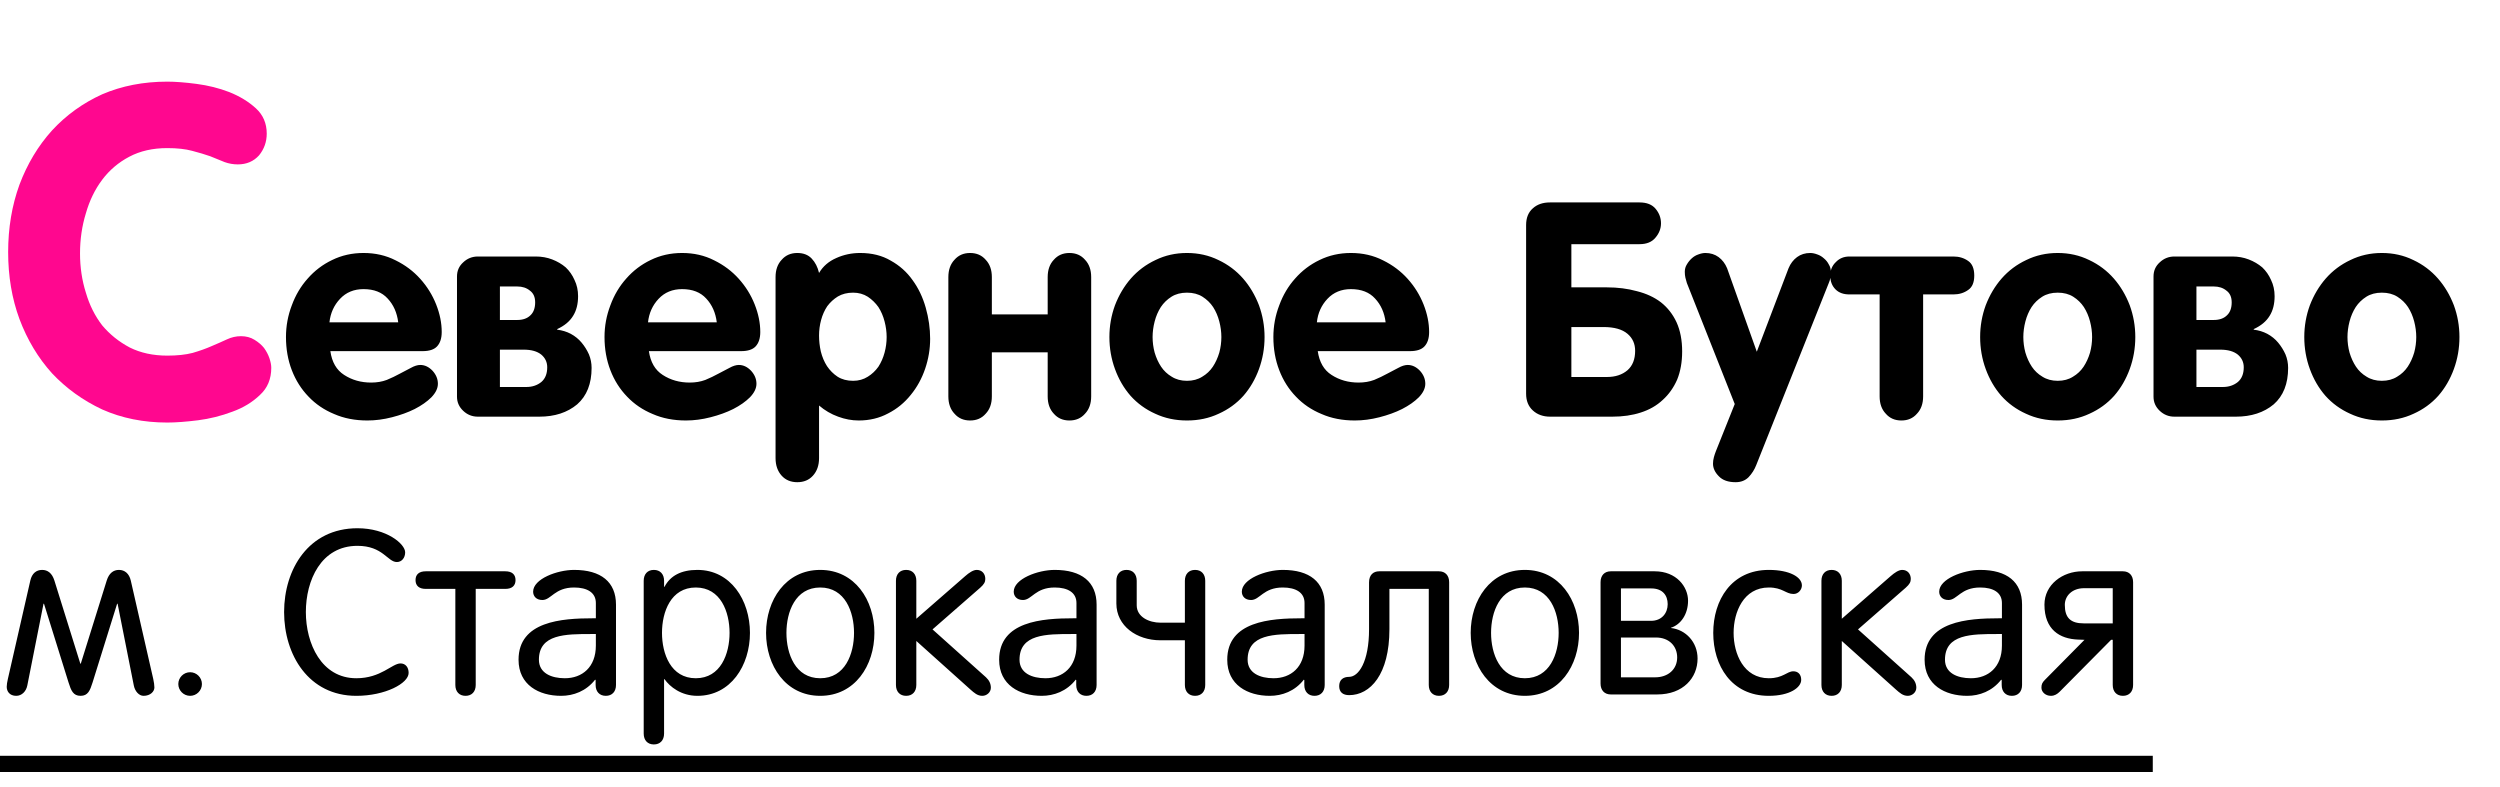 <?xml version="1.0" encoding="UTF-8"?> <svg xmlns="http://www.w3.org/2000/svg" width="108" height="34" viewBox="0 0 108 34" fill="none"><path d="M11.719 15.891C11.719 16.372 11.556 16.763 11.23 17.062C10.905 17.375 10.508 17.616 10.039 17.785C9.557 17.967 9.062 18.091 8.555 18.156C8.034 18.221 7.591 18.254 7.227 18.254C6.198 18.254 5.26 18.065 4.414 17.688C3.581 17.297 2.858 16.776 2.246 16.125C1.647 15.461 1.178 14.68 0.84 13.781C0.514 12.896 0.352 11.932 0.352 10.891C0.352 9.849 0.514 8.879 0.84 7.98C1.178 7.082 1.647 6.301 2.246 5.637C2.858 4.973 3.581 4.452 4.414 4.074C5.26 3.71 6.198 3.527 7.227 3.527C7.578 3.527 8.001 3.56 8.496 3.625C8.991 3.69 9.46 3.807 9.902 3.977C10.358 4.159 10.742 4.393 11.055 4.68C11.367 4.966 11.523 5.331 11.523 5.773C11.523 6.125 11.413 6.438 11.191 6.711C10.957 6.971 10.651 7.102 10.273 7.102C10.078 7.102 9.889 7.069 9.707 7.004C9.512 6.926 9.303 6.841 9.082 6.75C8.861 6.672 8.6 6.594 8.301 6.516C8.014 6.438 7.656 6.398 7.227 6.398C6.602 6.398 6.055 6.522 5.586 6.77C5.117 7.017 4.727 7.349 4.414 7.766C4.102 8.182 3.867 8.664 3.711 9.211C3.542 9.758 3.457 10.337 3.457 10.949C3.457 11.548 3.542 12.115 3.711 12.648C3.867 13.182 4.102 13.651 4.414 14.055C4.74 14.445 5.137 14.764 5.605 15.012C6.074 15.246 6.615 15.363 7.227 15.363C7.656 15.363 8.021 15.324 8.32 15.246C8.633 15.155 8.906 15.057 9.141 14.953C9.388 14.849 9.609 14.751 9.805 14.66C10 14.569 10.202 14.523 10.41 14.523C10.632 14.523 10.827 14.575 10.996 14.68C11.165 14.784 11.302 14.901 11.406 15.031C11.51 15.175 11.588 15.324 11.641 15.48C11.693 15.637 11.719 15.773 11.719 15.891Z" fill="#FF078F"></path><path d="M17.203 13.925C17.152 13.51 17 13.167 16.746 12.896C16.501 12.626 16.154 12.49 15.705 12.49C15.29 12.49 14.952 12.63 14.69 12.909C14.427 13.188 14.275 13.527 14.232 13.925H17.203ZM19.082 14.344C19.082 14.615 19.014 14.822 18.879 14.966C18.752 15.101 18.545 15.169 18.257 15.169H14.271C14.338 15.643 14.537 15.986 14.867 16.197C15.206 16.417 15.595 16.527 16.035 16.527C16.281 16.527 16.505 16.489 16.708 16.413C16.911 16.328 17.097 16.24 17.267 16.146C17.444 16.053 17.605 15.969 17.749 15.893C17.901 15.808 18.037 15.766 18.155 15.766C18.35 15.766 18.528 15.85 18.689 16.02C18.841 16.189 18.917 16.375 18.917 16.578C18.917 16.773 18.824 16.967 18.638 17.162C18.451 17.348 18.21 17.518 17.914 17.67C17.626 17.814 17.3 17.932 16.936 18.025C16.573 18.119 16.217 18.165 15.87 18.165C15.337 18.165 14.859 18.072 14.435 17.886C14.004 17.708 13.636 17.458 13.331 17.137C13.018 16.815 12.777 16.434 12.607 15.994C12.438 15.554 12.354 15.076 12.354 14.56C12.354 14.086 12.438 13.629 12.607 13.188C12.768 12.748 12.997 12.363 13.293 12.033C13.589 11.695 13.94 11.428 14.347 11.233C14.761 11.03 15.214 10.929 15.705 10.929C16.213 10.929 16.674 11.034 17.089 11.246C17.504 11.449 17.859 11.716 18.155 12.046C18.451 12.376 18.68 12.744 18.841 13.15C19.002 13.557 19.082 13.954 19.082 14.344ZM23.64 15.867C23.64 15.647 23.555 15.465 23.386 15.321C23.208 15.177 22.954 15.105 22.624 15.105H21.596V16.718H22.738C22.992 16.718 23.208 16.646 23.386 16.502C23.555 16.358 23.64 16.146 23.64 15.867ZM23.119 13.062C23.119 12.833 23.043 12.664 22.891 12.554C22.747 12.435 22.565 12.376 22.345 12.376H21.596V13.823H22.345C22.59 13.823 22.781 13.755 22.916 13.62C23.051 13.493 23.119 13.307 23.119 13.062ZM25.557 15.893C25.557 16.578 25.349 17.103 24.935 17.467C24.511 17.822 23.965 18 23.297 18H20.644C20.398 18 20.186 17.915 20.009 17.746C19.831 17.577 19.742 17.374 19.742 17.137V11.944C19.742 11.699 19.831 11.496 20.009 11.335C20.186 11.166 20.398 11.081 20.644 11.081H23.145C23.398 11.081 23.635 11.123 23.855 11.208C24.076 11.293 24.27 11.407 24.439 11.551C24.6 11.703 24.727 11.885 24.82 12.097C24.922 12.308 24.973 12.541 24.973 12.795C24.973 13.133 24.901 13.417 24.757 13.646C24.613 13.883 24.384 14.073 24.071 14.217V14.242C24.283 14.268 24.477 14.327 24.655 14.42C24.841 14.521 24.998 14.648 25.125 14.801C25.252 14.953 25.358 15.122 25.442 15.309C25.519 15.495 25.557 15.69 25.557 15.893ZM30.965 13.925C30.914 13.51 30.762 13.167 30.508 12.896C30.262 12.626 29.915 12.49 29.467 12.49C29.052 12.49 28.713 12.63 28.451 12.909C28.189 13.188 28.037 13.527 27.994 13.925H30.965ZM32.844 14.344C32.844 14.615 32.776 14.822 32.641 14.966C32.514 15.101 32.306 15.169 32.019 15.169H28.032C28.1 15.643 28.299 15.986 28.629 16.197C28.967 16.417 29.357 16.527 29.797 16.527C30.042 16.527 30.267 16.489 30.47 16.413C30.673 16.328 30.859 16.24 31.028 16.146C31.206 16.053 31.367 15.969 31.511 15.893C31.663 15.808 31.799 15.766 31.917 15.766C32.112 15.766 32.289 15.85 32.45 16.02C32.602 16.189 32.679 16.375 32.679 16.578C32.679 16.773 32.586 16.967 32.399 17.162C32.213 17.348 31.972 17.518 31.676 17.67C31.388 17.814 31.062 17.932 30.698 18.025C30.334 18.119 29.979 18.165 29.632 18.165C29.099 18.165 28.62 18.072 28.197 17.886C27.766 17.708 27.398 17.458 27.093 17.137C26.78 16.815 26.538 16.434 26.369 15.994C26.2 15.554 26.115 15.076 26.115 14.56C26.115 14.086 26.2 13.629 26.369 13.188C26.53 12.748 26.759 12.363 27.055 12.033C27.351 11.695 27.702 11.428 28.108 11.233C28.523 11.03 28.976 10.929 29.467 10.929C29.975 10.929 30.436 11.034 30.851 11.246C31.265 11.449 31.621 11.716 31.917 12.046C32.213 12.376 32.442 12.744 32.602 13.15C32.763 13.557 32.844 13.954 32.844 14.344ZM38.303 14.56C38.303 14.339 38.273 14.115 38.214 13.887C38.155 13.658 38.066 13.451 37.947 13.265C37.82 13.087 37.668 12.939 37.49 12.82C37.304 12.702 37.092 12.643 36.855 12.643C36.602 12.643 36.382 12.698 36.195 12.808C36.018 12.918 35.865 13.057 35.738 13.227C35.62 13.404 35.531 13.603 35.472 13.823C35.412 14.043 35.383 14.268 35.383 14.496C35.383 14.725 35.408 14.953 35.459 15.182C35.518 15.419 35.607 15.63 35.726 15.816C35.852 16.003 36.005 16.155 36.183 16.273C36.369 16.392 36.593 16.451 36.855 16.451C37.092 16.451 37.304 16.392 37.49 16.273C37.668 16.163 37.82 16.02 37.947 15.842C38.066 15.656 38.155 15.453 38.214 15.232C38.273 15.012 38.303 14.788 38.303 14.56ZM40.182 14.636C40.182 15.076 40.11 15.508 39.966 15.931C39.822 16.354 39.615 16.73 39.344 17.061C39.073 17.399 38.747 17.666 38.366 17.86C37.985 18.064 37.562 18.165 37.097 18.165C36.8 18.165 36.504 18.11 36.208 18C35.903 17.89 35.628 17.729 35.383 17.518V19.79C35.383 20.103 35.294 20.357 35.116 20.552C34.947 20.738 34.723 20.831 34.443 20.831C34.164 20.831 33.94 20.738 33.77 20.552C33.593 20.357 33.504 20.103 33.504 19.79V11.97C33.504 11.657 33.593 11.407 33.77 11.221C33.94 11.026 34.164 10.929 34.443 10.929C34.706 10.929 34.913 11.009 35.065 11.17C35.218 11.331 35.324 11.538 35.383 11.792C35.552 11.504 35.802 11.288 36.132 11.145C36.453 11.001 36.796 10.929 37.16 10.929C37.668 10.929 38.108 11.039 38.48 11.259C38.861 11.47 39.175 11.75 39.42 12.097C39.674 12.444 39.864 12.841 39.991 13.29C40.118 13.739 40.182 14.187 40.182 14.636ZM47.139 17.124C47.139 17.437 47.05 17.687 46.872 17.873C46.703 18.068 46.478 18.165 46.199 18.165C45.92 18.165 45.696 18.068 45.526 17.873C45.349 17.687 45.26 17.437 45.26 17.124V15.22H42.848V17.124C42.848 17.437 42.759 17.687 42.581 17.873C42.412 18.068 42.188 18.165 41.908 18.165C41.629 18.165 41.405 18.068 41.235 17.873C41.058 17.687 40.969 17.437 40.969 17.124V11.97C40.969 11.657 41.058 11.407 41.235 11.221C41.405 11.026 41.629 10.929 41.908 10.929C42.188 10.929 42.412 11.026 42.581 11.221C42.759 11.407 42.848 11.657 42.848 11.97V13.582H45.26V11.97C45.26 11.657 45.349 11.407 45.526 11.221C45.696 11.026 45.92 10.929 46.199 10.929C46.478 10.929 46.703 11.026 46.872 11.221C47.05 11.407 47.139 11.657 47.139 11.97V17.124ZM52.763 14.56C52.763 14.339 52.733 14.115 52.674 13.887C52.615 13.658 52.526 13.451 52.407 13.265C52.289 13.087 52.136 12.939 51.95 12.82C51.764 12.702 51.54 12.643 51.277 12.643C51.015 12.643 50.791 12.702 50.605 12.82C50.418 12.939 50.266 13.087 50.148 13.265C50.029 13.451 49.94 13.658 49.881 13.887C49.822 14.115 49.792 14.339 49.792 14.56C49.792 14.788 49.822 15.012 49.881 15.232C49.949 15.461 50.042 15.664 50.16 15.842C50.279 16.02 50.431 16.163 50.617 16.273C50.803 16.392 51.023 16.451 51.277 16.451C51.531 16.451 51.751 16.392 51.938 16.273C52.124 16.163 52.276 16.02 52.395 15.842C52.513 15.664 52.606 15.461 52.674 15.232C52.733 15.012 52.763 14.788 52.763 14.56ZM54.629 14.56C54.629 15.042 54.548 15.503 54.388 15.943C54.227 16.384 54.003 16.769 53.715 17.099C53.419 17.429 53.063 17.687 52.648 17.873C52.234 18.068 51.777 18.165 51.277 18.165C50.778 18.165 50.321 18.068 49.906 17.873C49.492 17.687 49.136 17.429 48.84 17.099C48.552 16.769 48.328 16.384 48.167 15.943C48.006 15.503 47.926 15.042 47.926 14.56C47.926 14.086 48.006 13.629 48.167 13.188C48.336 12.748 48.565 12.363 48.852 12.033C49.149 11.695 49.504 11.428 49.919 11.233C50.334 11.03 50.786 10.929 51.277 10.929C51.768 10.929 52.221 11.03 52.636 11.233C53.05 11.428 53.406 11.695 53.702 12.033C53.99 12.363 54.218 12.748 54.388 13.188C54.548 13.629 54.629 14.086 54.629 14.56ZM59.859 13.925C59.809 13.51 59.656 13.167 59.402 12.896C59.157 12.626 58.81 12.49 58.361 12.49C57.947 12.49 57.608 12.63 57.346 12.909C57.083 13.188 56.931 13.527 56.889 13.925H59.859ZM61.738 14.344C61.738 14.615 61.671 14.822 61.535 14.966C61.408 15.101 61.201 15.169 60.913 15.169H56.927C56.995 15.643 57.193 15.986 57.523 16.197C57.862 16.417 58.251 16.527 58.691 16.527C58.937 16.527 59.161 16.489 59.364 16.413C59.567 16.328 59.754 16.24 59.923 16.146C60.101 16.053 60.261 15.969 60.405 15.893C60.558 15.808 60.693 15.766 60.812 15.766C61.006 15.766 61.184 15.85 61.345 16.02C61.497 16.189 61.573 16.375 61.573 16.578C61.573 16.773 61.48 16.967 61.294 17.162C61.108 17.348 60.867 17.518 60.57 17.67C60.283 17.814 59.957 17.932 59.593 18.025C59.229 18.119 58.873 18.165 58.526 18.165C57.993 18.165 57.515 18.072 57.092 17.886C56.66 17.708 56.292 17.458 55.987 17.137C55.674 16.815 55.433 16.434 55.264 15.994C55.094 15.554 55.01 15.076 55.01 14.56C55.01 14.086 55.094 13.629 55.264 13.188C55.425 12.748 55.653 12.363 55.949 12.033C56.245 11.695 56.597 11.428 57.003 11.233C57.418 11.03 57.87 10.929 58.361 10.929C58.869 10.929 59.33 11.034 59.745 11.246C60.16 11.449 60.515 11.716 60.812 12.046C61.108 12.376 61.336 12.744 61.497 13.15C61.658 13.557 61.738 13.954 61.738 14.344ZM70.638 15.156C70.638 14.852 70.528 14.606 70.308 14.42C70.079 14.225 69.732 14.128 69.267 14.128H67.883V16.286H69.419C69.783 16.286 70.079 16.189 70.308 15.994C70.528 15.8 70.638 15.52 70.638 15.156ZM72.669 15.182C72.669 15.639 72.597 16.045 72.453 16.4C72.301 16.747 72.093 17.039 71.831 17.276C71.569 17.522 71.251 17.704 70.879 17.822C70.515 17.941 70.105 18 69.647 18H66.969C66.664 18 66.414 17.911 66.22 17.733C66.025 17.556 65.928 17.314 65.928 17.01V9.723C65.928 9.41 66.025 9.168 66.22 8.999C66.406 8.83 66.651 8.745 66.956 8.745H70.828C71.141 8.745 71.374 8.838 71.526 9.024C71.679 9.211 71.755 9.418 71.755 9.646C71.755 9.875 71.674 10.082 71.514 10.269C71.361 10.455 71.133 10.548 70.828 10.548H67.883V12.414H69.419C69.884 12.414 70.316 12.469 70.714 12.579C71.12 12.681 71.467 12.841 71.755 13.062C72.043 13.29 72.267 13.578 72.428 13.925C72.588 14.28 72.669 14.699 72.669 15.182ZM79.093 11.741C79.093 11.936 79.063 12.097 79.004 12.224L75.868 20.095C75.792 20.289 75.682 20.463 75.538 20.615C75.394 20.759 75.208 20.831 74.98 20.831C74.658 20.831 74.417 20.746 74.256 20.577C74.087 20.408 74.002 20.226 74.002 20.031C74.002 19.938 74.015 19.845 74.04 19.752C74.065 19.659 74.095 19.57 74.129 19.485L74.941 17.454L72.872 12.224C72.847 12.148 72.826 12.071 72.809 11.995C72.792 11.919 72.783 11.834 72.783 11.741C72.783 11.623 72.813 11.517 72.872 11.424C72.931 11.322 73.003 11.233 73.088 11.157C73.172 11.081 73.266 11.026 73.367 10.992C73.477 10.95 73.579 10.929 73.672 10.929C73.892 10.929 74.082 10.988 74.243 11.106C74.404 11.225 74.527 11.386 74.611 11.589L75.894 15.194L77.265 11.589C77.349 11.386 77.472 11.225 77.633 11.106C77.794 10.988 77.984 10.929 78.204 10.929C78.297 10.929 78.399 10.95 78.509 10.992C78.61 11.026 78.704 11.081 78.788 11.157C78.881 11.233 78.953 11.322 79.004 11.424C79.063 11.517 79.093 11.623 79.093 11.741ZM85.288 11.906C85.288 12.203 85.199 12.41 85.022 12.528C84.844 12.655 84.632 12.719 84.387 12.719H83.079V17.124C83.079 17.437 82.99 17.687 82.812 17.873C82.643 18.068 82.419 18.165 82.14 18.165C81.86 18.165 81.636 18.068 81.467 17.873C81.289 17.687 81.2 17.437 81.2 17.124V12.719H79.893C79.639 12.719 79.44 12.647 79.296 12.503C79.144 12.351 79.067 12.152 79.067 11.906C79.067 11.669 79.148 11.475 79.309 11.322C79.461 11.162 79.656 11.081 79.893 11.081H84.387C84.632 11.081 84.844 11.145 85.022 11.271C85.199 11.39 85.288 11.602 85.288 11.906ZM90.379 14.56C90.379 14.339 90.349 14.115 90.29 13.887C90.231 13.658 90.142 13.451 90.023 13.265C89.905 13.087 89.753 12.939 89.566 12.82C89.38 12.702 89.156 12.643 88.894 12.643C88.631 12.643 88.407 12.702 88.221 12.82C88.034 12.939 87.882 13.087 87.764 13.265C87.645 13.451 87.556 13.658 87.497 13.887C87.438 14.115 87.408 14.339 87.408 14.56C87.408 14.788 87.438 15.012 87.497 15.232C87.565 15.461 87.658 15.664 87.776 15.842C87.895 16.02 88.047 16.163 88.233 16.273C88.42 16.392 88.64 16.451 88.894 16.451C89.147 16.451 89.368 16.392 89.554 16.273C89.74 16.163 89.892 16.02 90.011 15.842C90.129 15.664 90.222 15.461 90.29 15.232C90.349 15.012 90.379 14.788 90.379 14.56ZM92.245 14.56C92.245 15.042 92.165 15.503 92.004 15.943C91.843 16.384 91.619 16.769 91.331 17.099C91.035 17.429 90.679 17.687 90.265 17.873C89.85 18.068 89.393 18.165 88.894 18.165C88.394 18.165 87.937 18.068 87.522 17.873C87.108 17.687 86.752 17.429 86.456 17.099C86.168 16.769 85.944 16.384 85.783 15.943C85.622 15.503 85.542 15.042 85.542 14.56C85.542 14.086 85.622 13.629 85.783 13.188C85.953 12.748 86.181 12.363 86.469 12.033C86.765 11.695 87.12 11.428 87.535 11.233C87.95 11.03 88.403 10.929 88.894 10.929C89.384 10.929 89.837 11.03 90.252 11.233C90.667 11.428 91.022 11.695 91.318 12.033C91.606 12.363 91.835 12.748 92.004 13.188C92.165 13.629 92.245 14.086 92.245 14.56ZM96.93 15.867C96.93 15.647 96.845 15.465 96.676 15.321C96.498 15.177 96.244 15.105 95.914 15.105H94.886V16.718H96.028C96.282 16.718 96.498 16.646 96.676 16.502C96.845 16.358 96.93 16.146 96.93 15.867ZM96.409 13.062C96.409 12.833 96.333 12.664 96.181 12.554C96.037 12.435 95.855 12.376 95.635 12.376H94.886V13.823H95.635C95.88 13.823 96.071 13.755 96.206 13.62C96.341 13.493 96.409 13.307 96.409 13.062ZM98.847 15.893C98.847 16.578 98.639 17.103 98.225 17.467C97.801 17.822 97.255 18 96.587 18H93.934C93.688 18 93.477 17.915 93.299 17.746C93.121 17.577 93.032 17.374 93.032 17.137V11.944C93.032 11.699 93.121 11.496 93.299 11.335C93.477 11.166 93.688 11.081 93.934 11.081H96.435C96.689 11.081 96.925 11.123 97.145 11.208C97.366 11.293 97.56 11.407 97.73 11.551C97.89 11.703 98.017 11.885 98.11 12.097C98.212 12.308 98.263 12.541 98.263 12.795C98.263 13.133 98.191 13.417 98.047 13.646C97.903 13.883 97.674 14.073 97.361 14.217V14.242C97.573 14.268 97.768 14.327 97.945 14.42C98.132 14.521 98.288 14.648 98.415 14.801C98.542 14.953 98.648 15.122 98.732 15.309C98.809 15.495 98.847 15.69 98.847 15.893ZM104.382 14.56C104.382 14.339 104.352 14.115 104.293 13.887C104.234 13.658 104.145 13.451 104.026 13.265C103.908 13.087 103.756 12.939 103.569 12.82C103.383 12.702 103.159 12.643 102.896 12.643C102.634 12.643 102.41 12.702 102.224 12.82C102.037 12.939 101.885 13.087 101.767 13.265C101.648 13.451 101.559 13.658 101.5 13.887C101.441 14.115 101.411 14.339 101.411 14.56C101.411 14.788 101.441 15.012 101.5 15.232C101.568 15.461 101.661 15.664 101.779 15.842C101.898 16.02 102.05 16.163 102.236 16.273C102.423 16.392 102.643 16.451 102.896 16.451C103.15 16.451 103.37 16.392 103.557 16.273C103.743 16.163 103.895 16.02 104.014 15.842C104.132 15.664 104.225 15.461 104.293 15.232C104.352 15.012 104.382 14.788 104.382 14.56ZM106.248 14.56C106.248 15.042 106.168 15.503 106.007 15.943C105.846 16.384 105.622 16.769 105.334 17.099C105.038 17.429 104.682 17.687 104.268 17.873C103.853 18.068 103.396 18.165 102.896 18.165C102.397 18.165 101.94 18.068 101.525 17.873C101.111 17.687 100.755 17.429 100.459 17.099C100.171 16.769 99.947 16.384 99.786 15.943C99.625 15.503 99.545 15.042 99.545 14.56C99.545 14.086 99.625 13.629 99.786 13.188C99.955 12.748 100.184 12.363 100.472 12.033C100.768 11.695 101.123 11.428 101.538 11.233C101.953 11.03 102.406 10.929 102.896 10.929C103.387 10.929 103.84 11.03 104.255 11.233C104.67 11.428 105.025 11.695 105.321 12.033C105.609 12.363 105.838 12.748 106.007 13.188C106.168 13.629 106.248 14.086 106.248 14.56Z" fill="black"></path><path d="M6.67 29.7C6.67 29.87 6.5 30.06 6.2 30.06C6.01 30.06 5.83 29.87 5.78 29.61L5.08 26.08H5.06L4 29.48C3.89 29.83 3.8 30.06 3.48 30.06C3.16 30.06 3.07 29.83 2.96 29.48L1.9 26.08H1.88L1.18 29.61C1.13 29.87 0.94 30.06 0.7 30.06C0.41 30.06 0.29 29.86 0.29 29.67C0.29 29.58 0.31 29.46 0.34 29.33L1.31 25.08C1.38 24.77 1.57 24.62 1.82 24.62C2.06 24.62 2.25 24.76 2.35 25.08L3.47 28.67H3.49L4.61 25.08C4.71 24.76 4.9 24.62 5.14 24.62C5.39 24.62 5.58 24.78 5.65 25.08L6.62 29.33C6.65 29.46 6.67 29.61 6.67 29.7ZM7.703 29.55C7.703 29.27 7.933 29.04 8.213 29.04C8.493 29.04 8.723 29.27 8.723 29.55C8.723 29.83 8.493 30.06 8.213 30.06C7.933 30.06 7.703 29.83 7.703 29.55ZM13.213 26.44C13.213 27.8 13.883 29.3 15.393 29.3C16.463 29.3 16.933 28.66 17.303 28.66C17.513 28.66 17.653 28.82 17.653 29.07C17.653 29.52 16.643 30.06 15.393 30.06C13.333 30.06 12.273 28.29 12.273 26.44C12.273 24.59 13.333 22.82 15.443 22.82C16.703 22.82 17.503 23.5 17.503 23.86C17.503 24.09 17.363 24.28 17.143 24.28C16.743 24.28 16.543 23.58 15.443 23.58C13.863 23.58 13.213 25.08 13.213 26.44ZM21.831 24.68C22.121 24.68 22.271 24.82 22.271 25.06C22.271 25.3 22.121 25.44 21.831 25.44H20.551V29.59C20.551 29.88 20.381 30.06 20.111 30.06C19.841 30.06 19.671 29.88 19.671 29.59V25.44H18.391C18.101 25.44 17.951 25.3 17.951 25.06C17.951 24.82 18.101 24.68 18.391 24.68H21.831ZM26.611 29.59C26.611 29.88 26.441 30.06 26.171 30.06C25.901 30.06 25.731 29.88 25.731 29.59V29.38L25.711 29.36C25.321 29.86 24.771 30.06 24.241 30.06C23.281 30.06 22.401 29.59 22.401 28.5C22.401 26.84 24.261 26.71 25.621 26.71H25.741V26.05C25.741 25.6 25.371 25.38 24.801 25.38C23.961 25.38 23.811 25.92 23.431 25.92C23.161 25.92 23.031 25.75 23.031 25.56C23.031 25.01 24.071 24.62 24.801 24.62C25.961 24.62 26.611 25.14 26.611 26.12V29.59ZM25.741 27.89V27.39H25.551C24.431 27.39 23.281 27.39 23.281 28.5C23.281 29.08 23.821 29.3 24.401 29.3C25.151 29.3 25.741 28.82 25.741 27.89ZM28.598 27.34C28.598 28.24 28.977 29.3 30.058 29.3C31.137 29.3 31.517 28.24 31.517 27.34C31.517 26.44 31.137 25.38 30.058 25.38C28.977 25.38 28.598 26.44 28.598 27.34ZM27.808 31.69V25.09C27.808 24.8 27.977 24.62 28.247 24.62C28.517 24.62 28.688 24.8 28.688 25.09V25.35H28.707C28.957 24.87 29.427 24.62 30.128 24.62C31.567 24.62 32.398 25.93 32.398 27.34C32.398 28.75 31.567 30.06 30.128 30.06C29.427 30.06 28.938 29.67 28.707 29.34H28.688V31.69C28.688 31.98 28.517 32.16 28.247 32.16C27.977 32.16 27.808 31.98 27.808 31.69ZM33.094 27.34C33.094 25.93 33.934 24.62 35.434 24.62C36.934 24.62 37.774 25.93 37.774 27.34C37.774 28.75 36.934 30.06 35.434 30.06C33.934 30.06 33.094 28.75 33.094 27.34ZM33.974 27.34C33.974 28.24 34.354 29.3 35.434 29.3C36.514 29.3 36.894 28.24 36.894 27.34C36.894 26.44 36.514 25.38 35.434 25.38C34.354 25.38 33.974 26.44 33.974 27.34ZM42.805 29.71C42.805 29.91 42.625 30.06 42.435 30.06C42.225 30.06 42.085 29.93 41.925 29.79L39.585 27.69V29.59C39.585 29.88 39.415 30.06 39.145 30.06C38.875 30.06 38.705 29.88 38.705 29.59V25.09C38.705 24.8 38.875 24.62 39.145 24.62C39.415 24.62 39.585 24.8 39.585 25.09V26.73L41.695 24.89C41.865 24.74 42.045 24.62 42.195 24.62C42.425 24.62 42.565 24.79 42.565 25.01C42.565 25.14 42.515 25.24 42.345 25.39L40.285 27.19L42.595 29.26C42.735 29.39 42.805 29.54 42.805 29.71ZM47.373 29.59C47.373 29.88 47.203 30.06 46.933 30.06C46.663 30.06 46.493 29.88 46.493 29.59V29.38L46.473 29.36C46.083 29.86 45.533 30.06 45.003 30.06C44.043 30.06 43.163 29.59 43.163 28.5C43.163 26.84 45.023 26.71 46.383 26.71H46.503V26.05C46.503 25.6 46.133 25.38 45.563 25.38C44.723 25.38 44.573 25.92 44.193 25.92C43.923 25.92 43.793 25.75 43.793 25.56C43.793 25.01 44.833 24.62 45.563 24.62C46.723 24.62 47.373 25.14 47.373 26.12V29.59ZM46.503 27.89V27.39H46.313C45.193 27.39 44.043 27.39 44.043 28.5C44.043 29.08 44.583 29.3 45.163 29.3C45.913 29.3 46.503 28.82 46.503 27.89ZM52.066 29.59C52.066 29.88 51.897 30.06 51.627 30.06C51.356 30.06 51.187 29.88 51.187 29.59V27.66H50.127C49.106 27.66 48.227 27.04 48.227 26.07V25.09C48.227 24.8 48.397 24.62 48.666 24.62C48.937 24.62 49.106 24.8 49.106 25.09V26.15C49.106 26.65 49.636 26.9 50.136 26.9H51.187V25.09C51.187 24.8 51.356 24.62 51.627 24.62C51.897 24.62 52.066 24.8 52.066 25.09V29.59ZM57.227 29.59C57.227 29.88 57.056 30.06 56.786 30.06C56.517 30.06 56.346 29.88 56.346 29.59V29.38L56.327 29.36C55.937 29.86 55.386 30.06 54.856 30.06C53.897 30.06 53.017 29.59 53.017 28.5C53.017 26.84 54.877 26.71 56.236 26.71H56.356V26.05C56.356 25.6 55.986 25.38 55.416 25.38C54.577 25.38 54.426 25.92 54.047 25.92C53.776 25.92 53.647 25.75 53.647 25.56C53.647 25.01 54.687 24.62 55.416 24.62C56.577 24.62 57.227 25.14 57.227 26.12V29.59ZM56.356 27.89V27.39H56.166C55.047 27.39 53.897 27.39 53.897 28.5C53.897 29.08 54.437 29.3 55.017 29.3C55.767 29.3 56.356 28.82 56.356 27.89ZM62.603 29.59C62.603 29.88 62.433 30.06 62.163 30.06C61.893 30.06 61.723 29.88 61.723 29.59V25.44H60.023V27.18C60.023 29.14 59.193 30.03 58.283 30.03C58.023 30.03 57.853 29.91 57.853 29.64C57.853 29.37 58.023 29.24 58.283 29.24C58.683 29.24 59.143 28.61 59.143 27.18V25.16C59.143 24.84 59.323 24.68 59.583 24.68H62.163C62.433 24.68 62.603 24.86 62.603 25.15V29.59ZM63.534 27.34C63.534 25.93 64.374 24.62 65.874 24.62C67.374 24.62 68.214 25.93 68.214 27.34C68.214 28.75 67.374 30.06 65.874 30.06C64.374 30.06 63.534 28.75 63.534 27.34ZM64.414 27.34C64.414 28.24 64.794 29.3 65.874 29.3C66.954 29.3 67.334 28.24 67.334 27.34C67.334 26.44 66.954 25.38 65.874 25.38C64.794 25.38 64.414 26.44 64.414 27.34ZM73.335 28.45C73.335 29.28 72.715 30 71.594 30H69.585C69.314 30 69.144 29.82 69.144 29.53V25.15C69.144 24.86 69.314 24.68 69.585 24.68H71.484C72.424 24.68 72.924 25.35 72.924 25.95C72.924 26.53 72.615 26.98 72.184 27.12V27.13C72.825 27.2 73.335 27.74 73.335 28.45ZM72.044 26.1C72.044 25.72 71.825 25.42 71.335 25.42H70.025V26.82H71.325C71.784 26.82 72.044 26.49 72.044 26.1ZM72.454 28.4C72.454 27.92 72.115 27.54 71.534 27.54H70.025V29.26H71.504C72.055 29.26 72.454 28.92 72.454 28.4ZM74.012 27.34C74.012 25.93 74.792 24.62 76.412 24.62C77.312 24.62 77.842 24.93 77.842 25.29C77.842 25.47 77.692 25.66 77.482 25.66C77.142 25.66 77.012 25.38 76.412 25.38C75.322 25.38 74.892 26.44 74.892 27.34C74.892 28.24 75.322 29.3 76.412 29.3C77.032 29.3 77.192 29 77.472 29C77.672 29 77.812 29.13 77.812 29.37C77.812 29.7 77.322 30.06 76.412 30.06C74.792 30.06 74.012 28.75 74.012 27.34ZM82.785 29.71C82.785 29.91 82.606 30.06 82.415 30.06C82.206 30.06 82.066 29.93 81.906 29.79L79.566 27.69V29.59C79.566 29.88 79.395 30.06 79.126 30.06C78.856 30.06 78.686 29.88 78.686 29.59V25.09C78.686 24.8 78.856 24.62 79.126 24.62C79.395 24.62 79.566 24.8 79.566 25.09V26.73L81.675 24.89C81.846 24.74 82.025 24.62 82.175 24.62C82.406 24.62 82.546 24.79 82.546 25.01C82.546 25.14 82.496 25.24 82.326 25.39L80.266 27.19L82.576 29.26C82.716 29.39 82.785 29.54 82.785 29.71ZM87.353 29.59C87.353 29.88 87.183 30.06 86.913 30.06C86.643 30.06 86.473 29.88 86.473 29.59V29.38L86.453 29.36C86.063 29.86 85.513 30.06 84.983 30.06C84.023 30.06 83.143 29.59 83.143 28.5C83.143 26.84 85.003 26.71 86.363 26.71H86.483V26.05C86.483 25.6 86.113 25.38 85.543 25.38C84.703 25.38 84.553 25.92 84.173 25.92C83.903 25.92 83.773 25.75 83.773 25.56C83.773 25.01 84.813 24.62 85.543 24.62C86.703 24.62 87.353 25.14 87.353 26.12V29.59ZM86.483 27.89V27.39H86.293C85.173 27.39 84.023 27.39 84.023 28.5C84.023 29.08 84.563 29.3 85.143 29.3C85.893 29.3 86.483 28.82 86.483 27.89ZM92.15 29.59C92.15 29.88 91.98 30.06 91.71 30.06C91.44 30.06 91.27 29.88 91.27 29.59V27.64H91.2L88.98 29.88C88.88 29.98 88.76 30.06 88.6 30.06C88.36 30.06 88.19 29.89 88.19 29.71C88.19 29.57 88.22 29.49 88.34 29.37L90.05 27.64L89.77 27.63C88.98 27.6 88.32 27.2 88.32 26.12C88.32 25.25 89.11 24.68 89.95 24.68H91.71C91.98 24.68 92.15 24.86 92.15 25.15V29.59ZM91.27 26.93V25.41H90.03C89.52 25.41 89.2 25.74 89.2 26.13C89.2 26.69 89.45 26.93 90.02 26.93H91.27Z" fill="black"></path><path d="M0 33H93" stroke="black" stroke-width="0.7"></path></svg> 